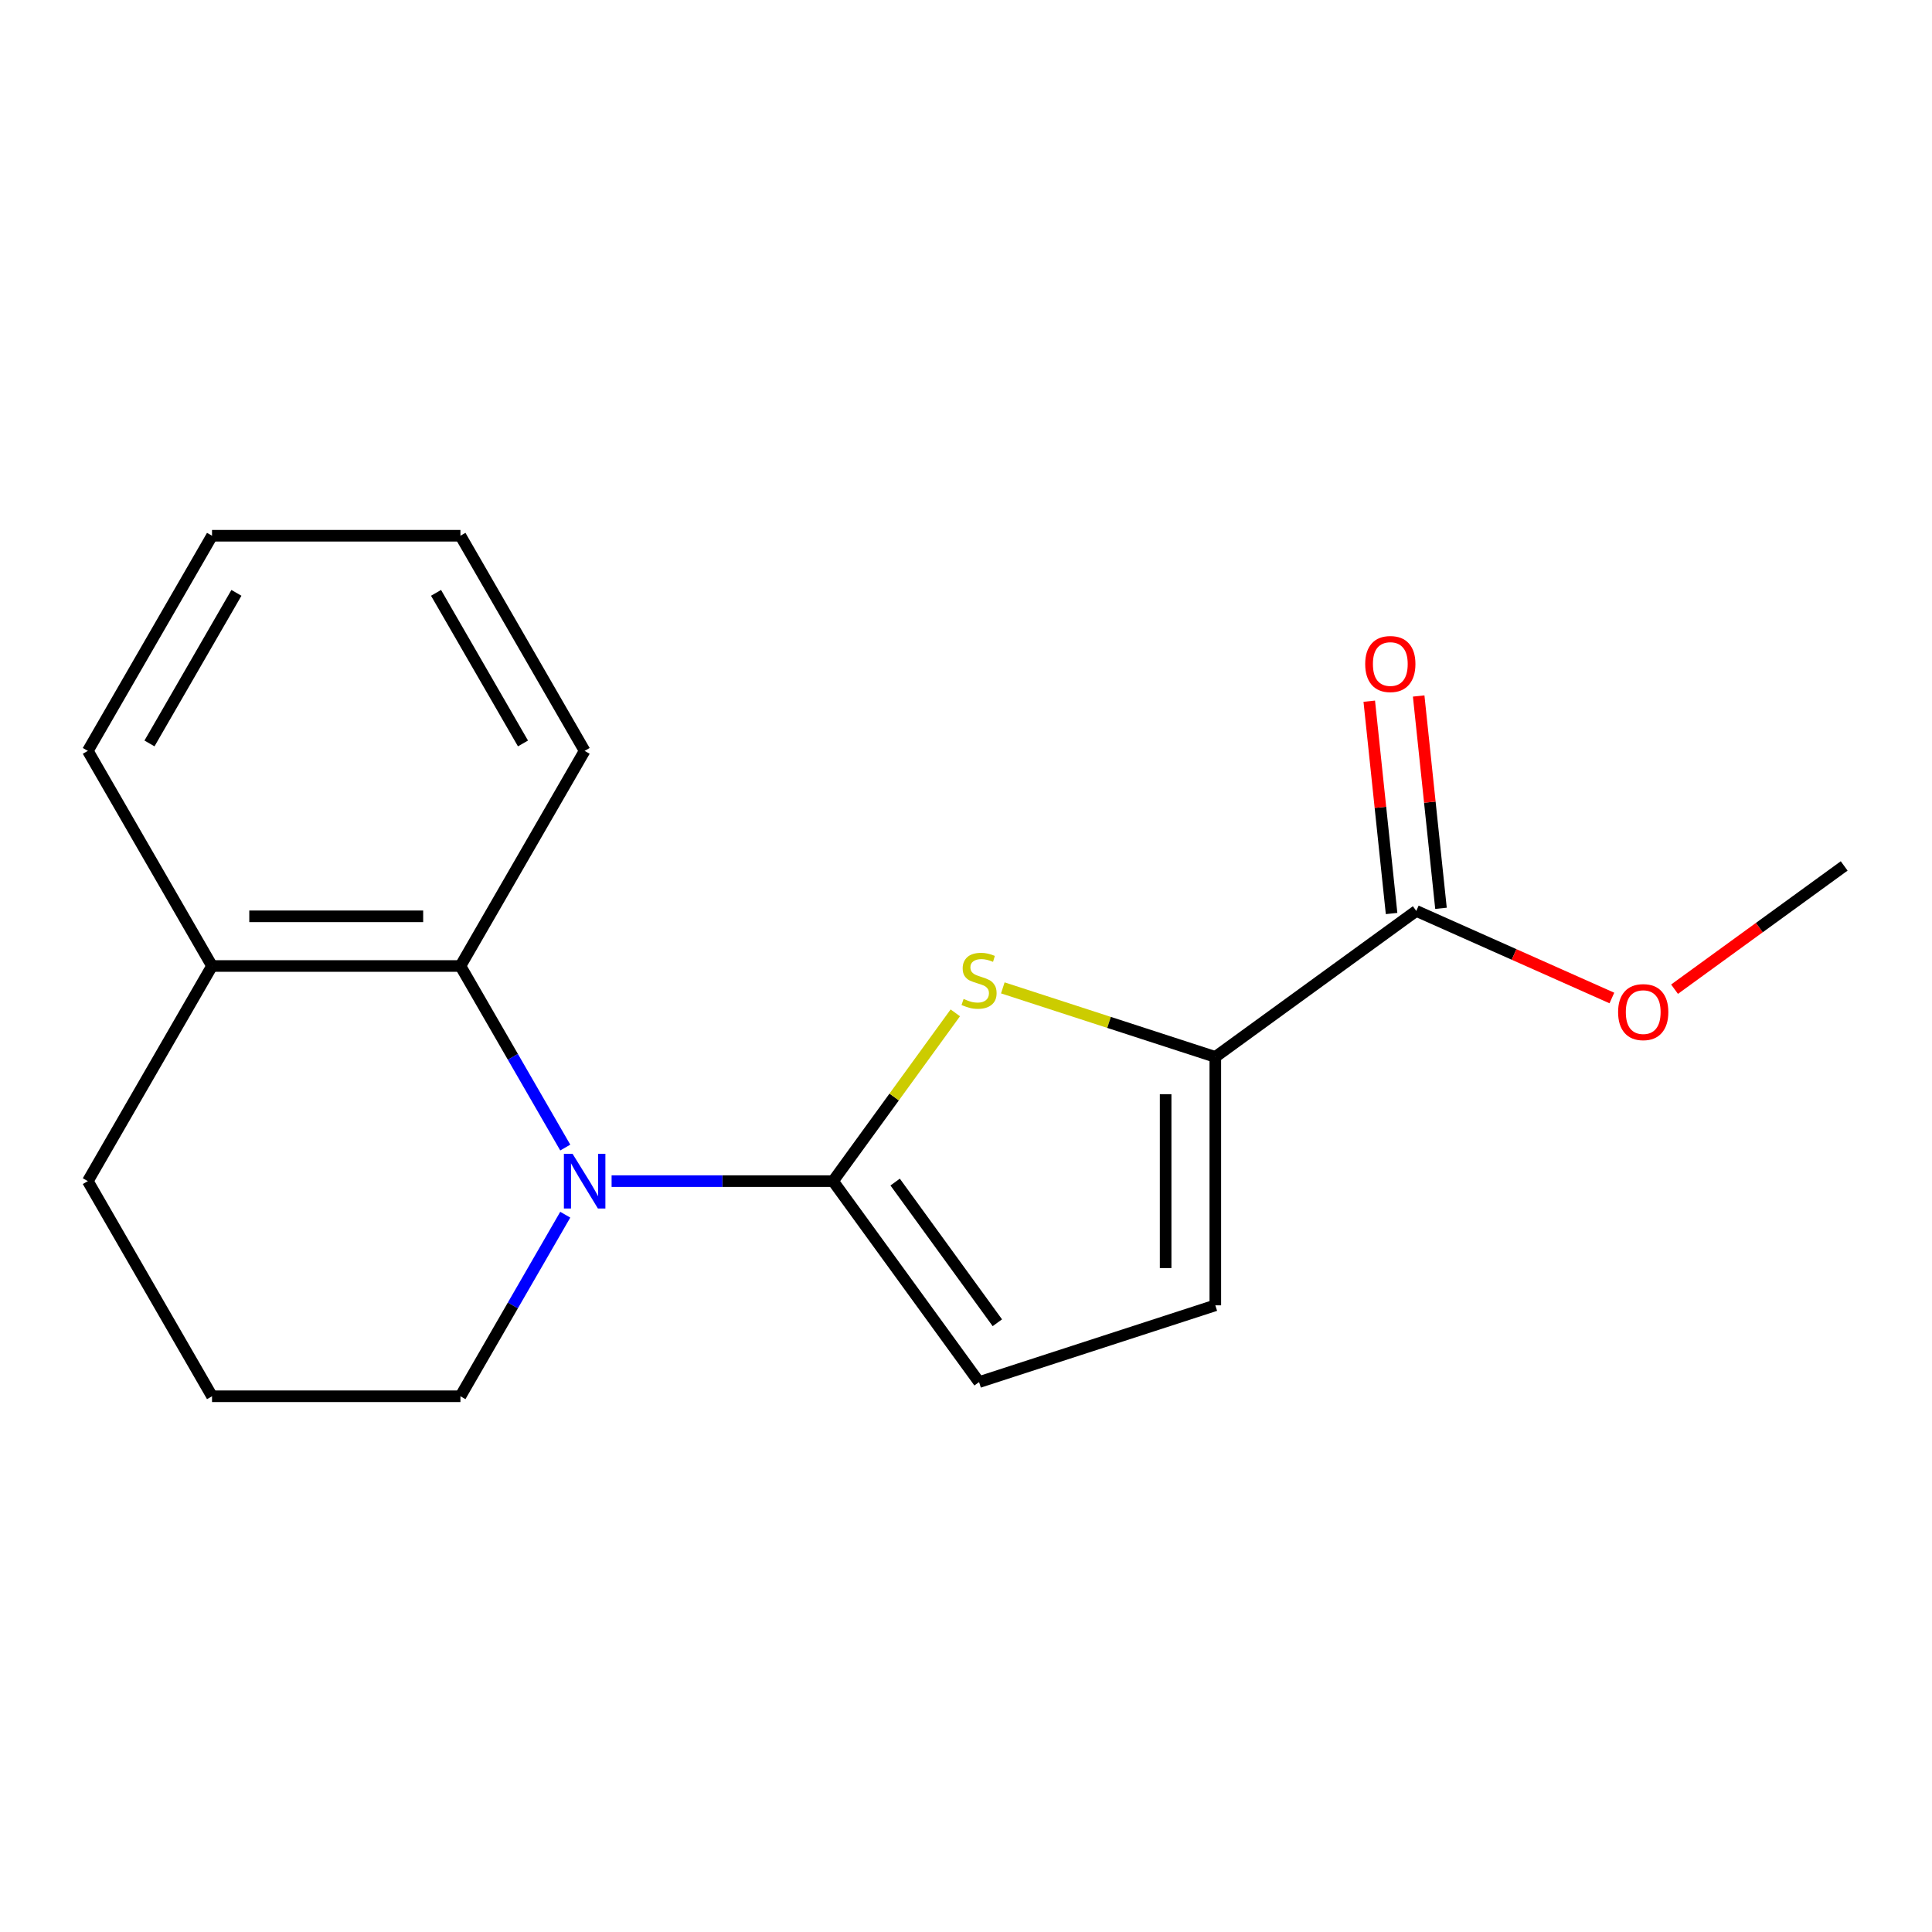 <?xml version='1.0' encoding='iso-8859-1'?>
<svg version='1.1' baseProfile='full'
              xmlns='http://www.w3.org/2000/svg'
                      xmlns:rdkit='http://www.rdkit.org/xml'
                      xmlns:xlink='http://www.w3.org/1999/xlink'
                  xml:space='preserve'
width='1000px' height='1000px' viewBox='0 0 1000 1000'>
<!-- END OF HEADER -->
<rect style='opacity:1.0;fill:#FFFFFF;stroke:none' width='1000' height='1000' x='0' y='0'> </rect>
<path class='bond-0' d='M 431.184,611.351 L 373.873,611.351' style='fill:none;fill-rule:evenodd;stroke:#000000;stroke-width:6px;stroke-linecap:butt;stroke-linejoin:miter;stroke-opacity:1' />
<path class='bond-0' d='M 373.873,611.351 L 316.562,611.351' style='fill:none;fill-rule:evenodd;stroke:#0000FF;stroke-width:6px;stroke-linecap:butt;stroke-linejoin:miter;stroke-opacity:1' />
<path class='bond-1' d='M 431.184,611.351 L 462.825,567.801' style='fill:none;fill-rule:evenodd;stroke:#000000;stroke-width:6px;stroke-linecap:butt;stroke-linejoin:miter;stroke-opacity:1' />
<path class='bond-1' d='M 462.825,567.801 L 494.465,524.252' style='fill:none;fill-rule:evenodd;stroke:#CCCC00;stroke-width:6px;stroke-linecap:butt;stroke-linejoin:miter;stroke-opacity:1' />
<path class='bond-4' d='M 431.184,611.351 L 506.76,715.371' style='fill:none;fill-rule:evenodd;stroke:#000000;stroke-width:6px;stroke-linecap:butt;stroke-linejoin:miter;stroke-opacity:1' />
<path class='bond-4' d='M 463.325,611.839 L 516.228,684.653' style='fill:none;fill-rule:evenodd;stroke:#000000;stroke-width:6px;stroke-linecap:butt;stroke-linejoin:miter;stroke-opacity:1' />
<path class='bond-3' d='M 292.577,593.976 L 265.448,546.988' style='fill:none;fill-rule:evenodd;stroke:#0000FF;stroke-width:6px;stroke-linecap:butt;stroke-linejoin:miter;stroke-opacity:1' />
<path class='bond-3' d='M 265.448,546.988 L 238.319,500' style='fill:none;fill-rule:evenodd;stroke:#000000;stroke-width:6px;stroke-linecap:butt;stroke-linejoin:miter;stroke-opacity:1' />
<path class='bond-9' d='M 292.577,628.725 L 265.448,675.713' style='fill:none;fill-rule:evenodd;stroke:#0000FF;stroke-width:6px;stroke-linecap:butt;stroke-linejoin:miter;stroke-opacity:1' />
<path class='bond-9' d='M 265.448,675.713 L 238.319,722.701' style='fill:none;fill-rule:evenodd;stroke:#000000;stroke-width:6px;stroke-linecap:butt;stroke-linejoin:miter;stroke-opacity:1' />
<path class='bond-2' d='M 519.054,511.325 L 574.049,529.193' style='fill:none;fill-rule:evenodd;stroke:#CCCC00;stroke-width:6px;stroke-linecap:butt;stroke-linejoin:miter;stroke-opacity:1' />
<path class='bond-2' d='M 574.049,529.193 L 629.044,547.062' style='fill:none;fill-rule:evenodd;stroke:#000000;stroke-width:6px;stroke-linecap:butt;stroke-linejoin:miter;stroke-opacity:1' />
<path class='bond-6' d='M 629.044,547.062 L 733.064,471.487' style='fill:none;fill-rule:evenodd;stroke:#000000;stroke-width:6px;stroke-linecap:butt;stroke-linejoin:miter;stroke-opacity:1' />
<path class='bond-18' d='M 629.044,547.062 L 629.044,675.639' style='fill:none;fill-rule:evenodd;stroke:#000000;stroke-width:6px;stroke-linecap:butt;stroke-linejoin:miter;stroke-opacity:1' />
<path class='bond-18' d='M 603.328,566.349 L 603.328,656.352' style='fill:none;fill-rule:evenodd;stroke:#000000;stroke-width:6px;stroke-linecap:butt;stroke-linejoin:miter;stroke-opacity:1' />
<path class='bond-7' d='M 238.319,500 L 109.743,500' style='fill:none;fill-rule:evenodd;stroke:#000000;stroke-width:6px;stroke-linecap:butt;stroke-linejoin:miter;stroke-opacity:1' />
<path class='bond-7' d='M 219.033,474.285 L 129.029,474.285' style='fill:none;fill-rule:evenodd;stroke:#000000;stroke-width:6px;stroke-linecap:butt;stroke-linejoin:miter;stroke-opacity:1' />
<path class='bond-11' d='M 238.319,500 L 302.608,388.649' style='fill:none;fill-rule:evenodd;stroke:#000000;stroke-width:6px;stroke-linecap:butt;stroke-linejoin:miter;stroke-opacity:1' />
<path class='bond-5' d='M 506.76,715.371 L 629.044,675.639' style='fill:none;fill-rule:evenodd;stroke:#000000;stroke-width:6px;stroke-linecap:butt;stroke-linejoin:miter;stroke-opacity:1' />
<path class='bond-8' d='M 745.851,470.143 L 740.076,415.194' style='fill:none;fill-rule:evenodd;stroke:#000000;stroke-width:6px;stroke-linecap:butt;stroke-linejoin:miter;stroke-opacity:1' />
<path class='bond-8' d='M 740.076,415.194 L 734.301,360.245' style='fill:none;fill-rule:evenodd;stroke:#FF0000;stroke-width:6px;stroke-linecap:butt;stroke-linejoin:miter;stroke-opacity:1' />
<path class='bond-8' d='M 720.277,472.831 L 714.502,417.882' style='fill:none;fill-rule:evenodd;stroke:#000000;stroke-width:6px;stroke-linecap:butt;stroke-linejoin:miter;stroke-opacity:1' />
<path class='bond-8' d='M 714.502,417.882 L 708.726,362.933' style='fill:none;fill-rule:evenodd;stroke:#FF0000;stroke-width:6px;stroke-linecap:butt;stroke-linejoin:miter;stroke-opacity:1' />
<path class='bond-10' d='M 733.064,471.487 L 783.687,494.026' style='fill:none;fill-rule:evenodd;stroke:#000000;stroke-width:6px;stroke-linecap:butt;stroke-linejoin:miter;stroke-opacity:1' />
<path class='bond-10' d='M 783.687,494.026 L 834.31,516.565' style='fill:none;fill-rule:evenodd;stroke:#FF0000;stroke-width:6px;stroke-linecap:butt;stroke-linejoin:miter;stroke-opacity:1' />
<path class='bond-14' d='M 109.743,500 L 45.455,388.649' style='fill:none;fill-rule:evenodd;stroke:#000000;stroke-width:6px;stroke-linecap:butt;stroke-linejoin:miter;stroke-opacity:1' />
<path class='bond-19' d='M 109.743,500 L 45.455,611.351' style='fill:none;fill-rule:evenodd;stroke:#000000;stroke-width:6px;stroke-linecap:butt;stroke-linejoin:miter;stroke-opacity:1' />
<path class='bond-12' d='M 238.319,722.701 L 109.743,722.701' style='fill:none;fill-rule:evenodd;stroke:#000000;stroke-width:6px;stroke-linecap:butt;stroke-linejoin:miter;stroke-opacity:1' />
<path class='bond-15' d='M 866.739,512.003 L 910.642,480.106' style='fill:none;fill-rule:evenodd;stroke:#FF0000;stroke-width:6px;stroke-linecap:butt;stroke-linejoin:miter;stroke-opacity:1' />
<path class='bond-15' d='M 910.642,480.106 L 954.545,448.208' style='fill:none;fill-rule:evenodd;stroke:#000000;stroke-width:6px;stroke-linecap:butt;stroke-linejoin:miter;stroke-opacity:1' />
<path class='bond-16' d='M 302.608,388.649 L 238.319,277.299' style='fill:none;fill-rule:evenodd;stroke:#000000;stroke-width:6px;stroke-linecap:butt;stroke-linejoin:miter;stroke-opacity:1' />
<path class='bond-16' d='M 270.694,384.804 L 225.693,306.859' style='fill:none;fill-rule:evenodd;stroke:#000000;stroke-width:6px;stroke-linecap:butt;stroke-linejoin:miter;stroke-opacity:1' />
<path class='bond-13' d='M 109.743,722.701 L 45.455,611.351' style='fill:none;fill-rule:evenodd;stroke:#000000;stroke-width:6px;stroke-linecap:butt;stroke-linejoin:miter;stroke-opacity:1' />
<path class='bond-20' d='M 45.455,388.649 L 109.743,277.299' style='fill:none;fill-rule:evenodd;stroke:#000000;stroke-width:6px;stroke-linecap:butt;stroke-linejoin:miter;stroke-opacity:1' />
<path class='bond-20' d='M 77.368,384.804 L 122.37,306.859' style='fill:none;fill-rule:evenodd;stroke:#000000;stroke-width:6px;stroke-linecap:butt;stroke-linejoin:miter;stroke-opacity:1' />
<path class='bond-17' d='M 238.319,277.299 L 109.743,277.299' style='fill:none;fill-rule:evenodd;stroke:#000000;stroke-width:6px;stroke-linecap:butt;stroke-linejoin:miter;stroke-opacity:1' />
<path  class='atom-1' d='M 296.348 597.191
L 305.628 612.191
Q 306.548 613.671, 308.028 616.351
Q 309.508 619.031, 309.588 619.191
L 309.588 597.191
L 313.348 597.191
L 313.348 625.511
L 309.468 625.511
L 299.508 609.111
Q 298.348 607.191, 297.108 604.991
Q 295.908 602.791, 295.548 602.111
L 295.548 625.511
L 291.868 625.511
L 291.868 597.191
L 296.348 597.191
' fill='#0000FF'/>
<path  class='atom-2' d='M 498.76 517.05
Q 499.08 517.17, 500.4 517.73
Q 501.72 518.29, 503.16 518.65
Q 504.64 518.97, 506.08 518.97
Q 508.76 518.97, 510.32 517.69
Q 511.88 516.37, 511.88 514.09
Q 511.88 512.53, 511.08 511.57
Q 510.32 510.61, 509.12 510.09
Q 507.92 509.57, 505.92 508.97
Q 503.4 508.21, 501.88 507.49
Q 500.4 506.77, 499.32 505.25
Q 498.28 503.73, 498.28 501.17
Q 498.28 497.61, 500.68 495.41
Q 503.12 493.21, 507.92 493.21
Q 511.2 493.21, 514.92 494.77
L 514 497.85
Q 510.6 496.45, 508.04 496.45
Q 505.28 496.45, 503.76 497.61
Q 502.24 498.73, 502.28 500.69
Q 502.28 502.21, 503.04 503.13
Q 503.84 504.05, 504.96 504.57
Q 506.12 505.09, 508.04 505.69
Q 510.6 506.49, 512.12 507.29
Q 513.64 508.09, 514.72 509.73
Q 515.84 511.33, 515.84 514.09
Q 515.84 518.01, 513.2 520.13
Q 510.6 522.21, 506.24 522.21
Q 503.72 522.21, 501.8 521.65
Q 499.92 521.13, 497.68 520.21
L 498.76 517.05
' fill='#CCCC00'/>
<path  class='atom-9' d='M 706.624 343.695
Q 706.624 336.895, 709.984 333.095
Q 713.344 329.295, 719.624 329.295
Q 725.904 329.295, 729.264 333.095
Q 732.624 336.895, 732.624 343.695
Q 732.624 350.575, 729.224 354.495
Q 725.824 358.375, 719.624 358.375
Q 713.384 358.375, 709.984 354.495
Q 706.624 350.615, 706.624 343.695
M 719.624 355.175
Q 723.944 355.175, 726.264 352.295
Q 728.624 349.375, 728.624 343.695
Q 728.624 338.135, 726.264 335.335
Q 723.944 332.495, 719.624 332.495
Q 715.304 332.495, 712.944 335.295
Q 710.624 338.095, 710.624 343.695
Q 710.624 349.415, 712.944 352.295
Q 715.304 355.175, 719.624 355.175
' fill='#FF0000'/>
<path  class='atom-11' d='M 837.525 523.864
Q 837.525 517.064, 840.885 513.264
Q 844.245 509.464, 850.525 509.464
Q 856.805 509.464, 860.165 513.264
Q 863.525 517.064, 863.525 523.864
Q 863.525 530.744, 860.125 534.664
Q 856.725 538.544, 850.525 538.544
Q 844.285 538.544, 840.885 534.664
Q 837.525 530.784, 837.525 523.864
M 850.525 535.344
Q 854.845 535.344, 857.165 532.464
Q 859.525 529.544, 859.525 523.864
Q 859.525 518.304, 857.165 515.504
Q 854.845 512.664, 850.525 512.664
Q 846.205 512.664, 843.845 515.464
Q 841.525 518.264, 841.525 523.864
Q 841.525 529.584, 843.845 532.464
Q 846.205 535.344, 850.525 535.344
' fill='#FF0000'/>
</svg>
